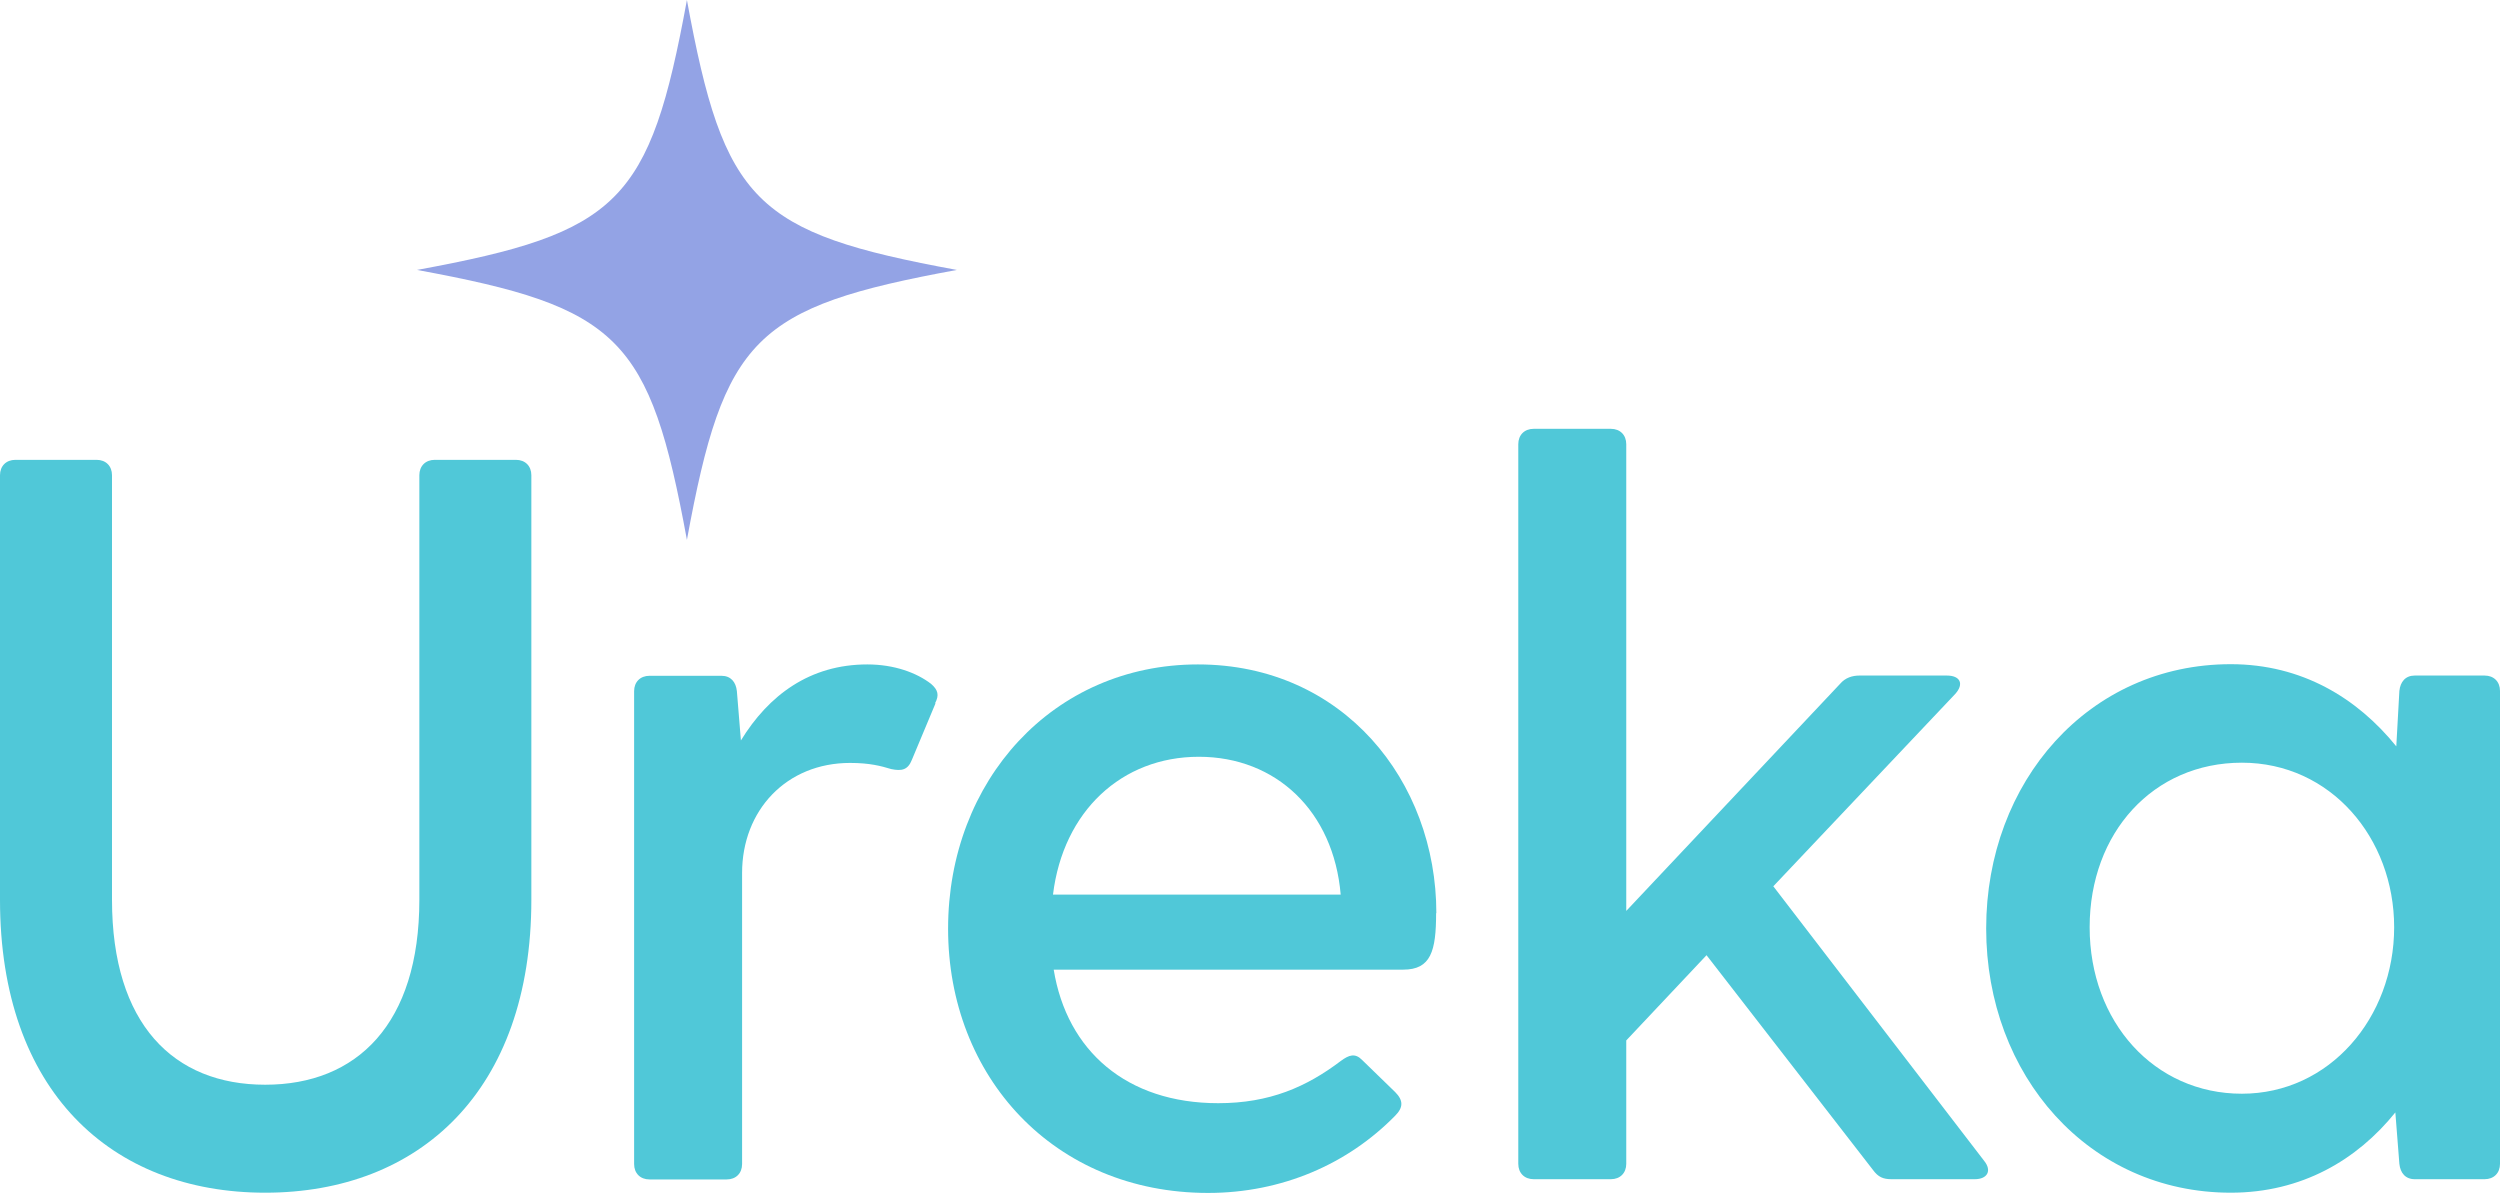 <?xml version="1.0" encoding="UTF-8"?>
<svg id="Layer_2" data-name="Layer 2" xmlns="http://www.w3.org/2000/svg" viewBox="0 0 105.58 50.37">
  <defs>
    <style>
      .cls-1 {
        fill: #93a3e5;
      }

      .cls-1, .cls-2 {
        stroke-width: 0px;
      }

      .cls-2 {
        fill: #50c8d8;
      }
    </style>
  </defs>
  <g id="Capa_1" data-name="Capa 1">
    <g>
      <g>
        <path class="cls-2" d="m22.44,20.07v17.93c0,8.07-4.73,12.37-11.24,12.37S0,46.07,0,38v-17.93c0-.39.26-.65.65-.65h3.43c.39,0,.65.26.65.65v17.93c0,5.25,2.6,7.81,6.47,7.81s6.51-2.56,6.51-7.81v-17.93c0-.39.26-.65.65-.65h3.43c.39,0,.65.26.65.65Z"/>
        <path class="cls-2" d="m39.51,29.7l-1,2.39c-.17.43-.43.48-.87.39-.43-.13-.91-.26-1.74-.26-2.69,0-4.56,2-4.56,4.65v12.29c0,.39-.26.65-.65.65h-3.26c-.39,0-.65-.26-.65-.65v-19.97c0-.39.26-.65.65-.65h3.04c.39,0,.61.26.65.65l.17,2.08c1.17-1.91,2.91-3.21,5.34-3.21,1.13,0,2.08.35,2.69.82.3.26.35.48.17.82Z"/>
        <path class="cls-2" d="m60.65,38.56c0,1.61-.22,2.39-1.39,2.39h-14.76c.56,3.43,3.08,5.64,6.95,5.64,2.17,0,3.73-.69,5.17-1.78.35-.26.61-.35.91-.04l1.39,1.35c.35.35.35.65,0,1-2,2.04-4.78,3.26-7.9,3.26-6.51,0-10.98-4.91-10.98-11.16s4.43-11.16,10.55-11.16,10.07,4.91,10.07,10.51Zm-16.19-.78h12.16c-.3-3.52-2.73-5.82-5.99-5.82s-5.73,2.3-6.16,5.82Z"/>
        <path class="cls-2" d="m83.4,49.8h-3.52c-.35,0-.56-.09-.78-.39l-7.03-9.07-3.39,3.6v5.21c0,.39-.26.65-.65.65h-3.26c-.39,0-.65-.26-.65-.65v-30.39c0-.39.26-.65.65-.65h3.26c.39,0,.65.26.65.65v19.71l9.03-9.59c.22-.26.52-.35.82-.35h3.69c.56,0,.74.35.35.78l-7.68,8.12,8.9,11.59c.35.43.13.78-.39.78Z"/>
        <path class="cls-2" d="m105.58,29.18v19.97c0,.39-.26.65-.65.65h-2.95c-.39,0-.61-.26-.65-.65l-.17-2.17c-1.61,2-3.95,3.39-6.95,3.39-5.99,0-10.33-4.95-10.33-11.16s4.34-11.16,10.33-11.16c3,0,5.34,1.43,6.99,3.47l.13-2.34c.04-.39.26-.65.65-.65h2.95c.39,0,.65.26.65.65Zm-4.47,9.98c0-3.78-2.69-6.95-6.43-6.95s-6.43,2.95-6.43,6.95,2.73,7.03,6.43,7.03,6.43-3.21,6.43-7.03Z"/>
      </g>
      <path class="cls-1" d="m40.41,11.4c-8.55-1.57-9.83-2.85-11.4-11.4-1.57,8.55-2.85,9.83-11.4,11.4,8.55,1.57,9.83,2.85,11.4,11.4,1.57-8.55,2.85-9.83,11.4-11.4Z"/>
    </g>
  </g>
</svg>